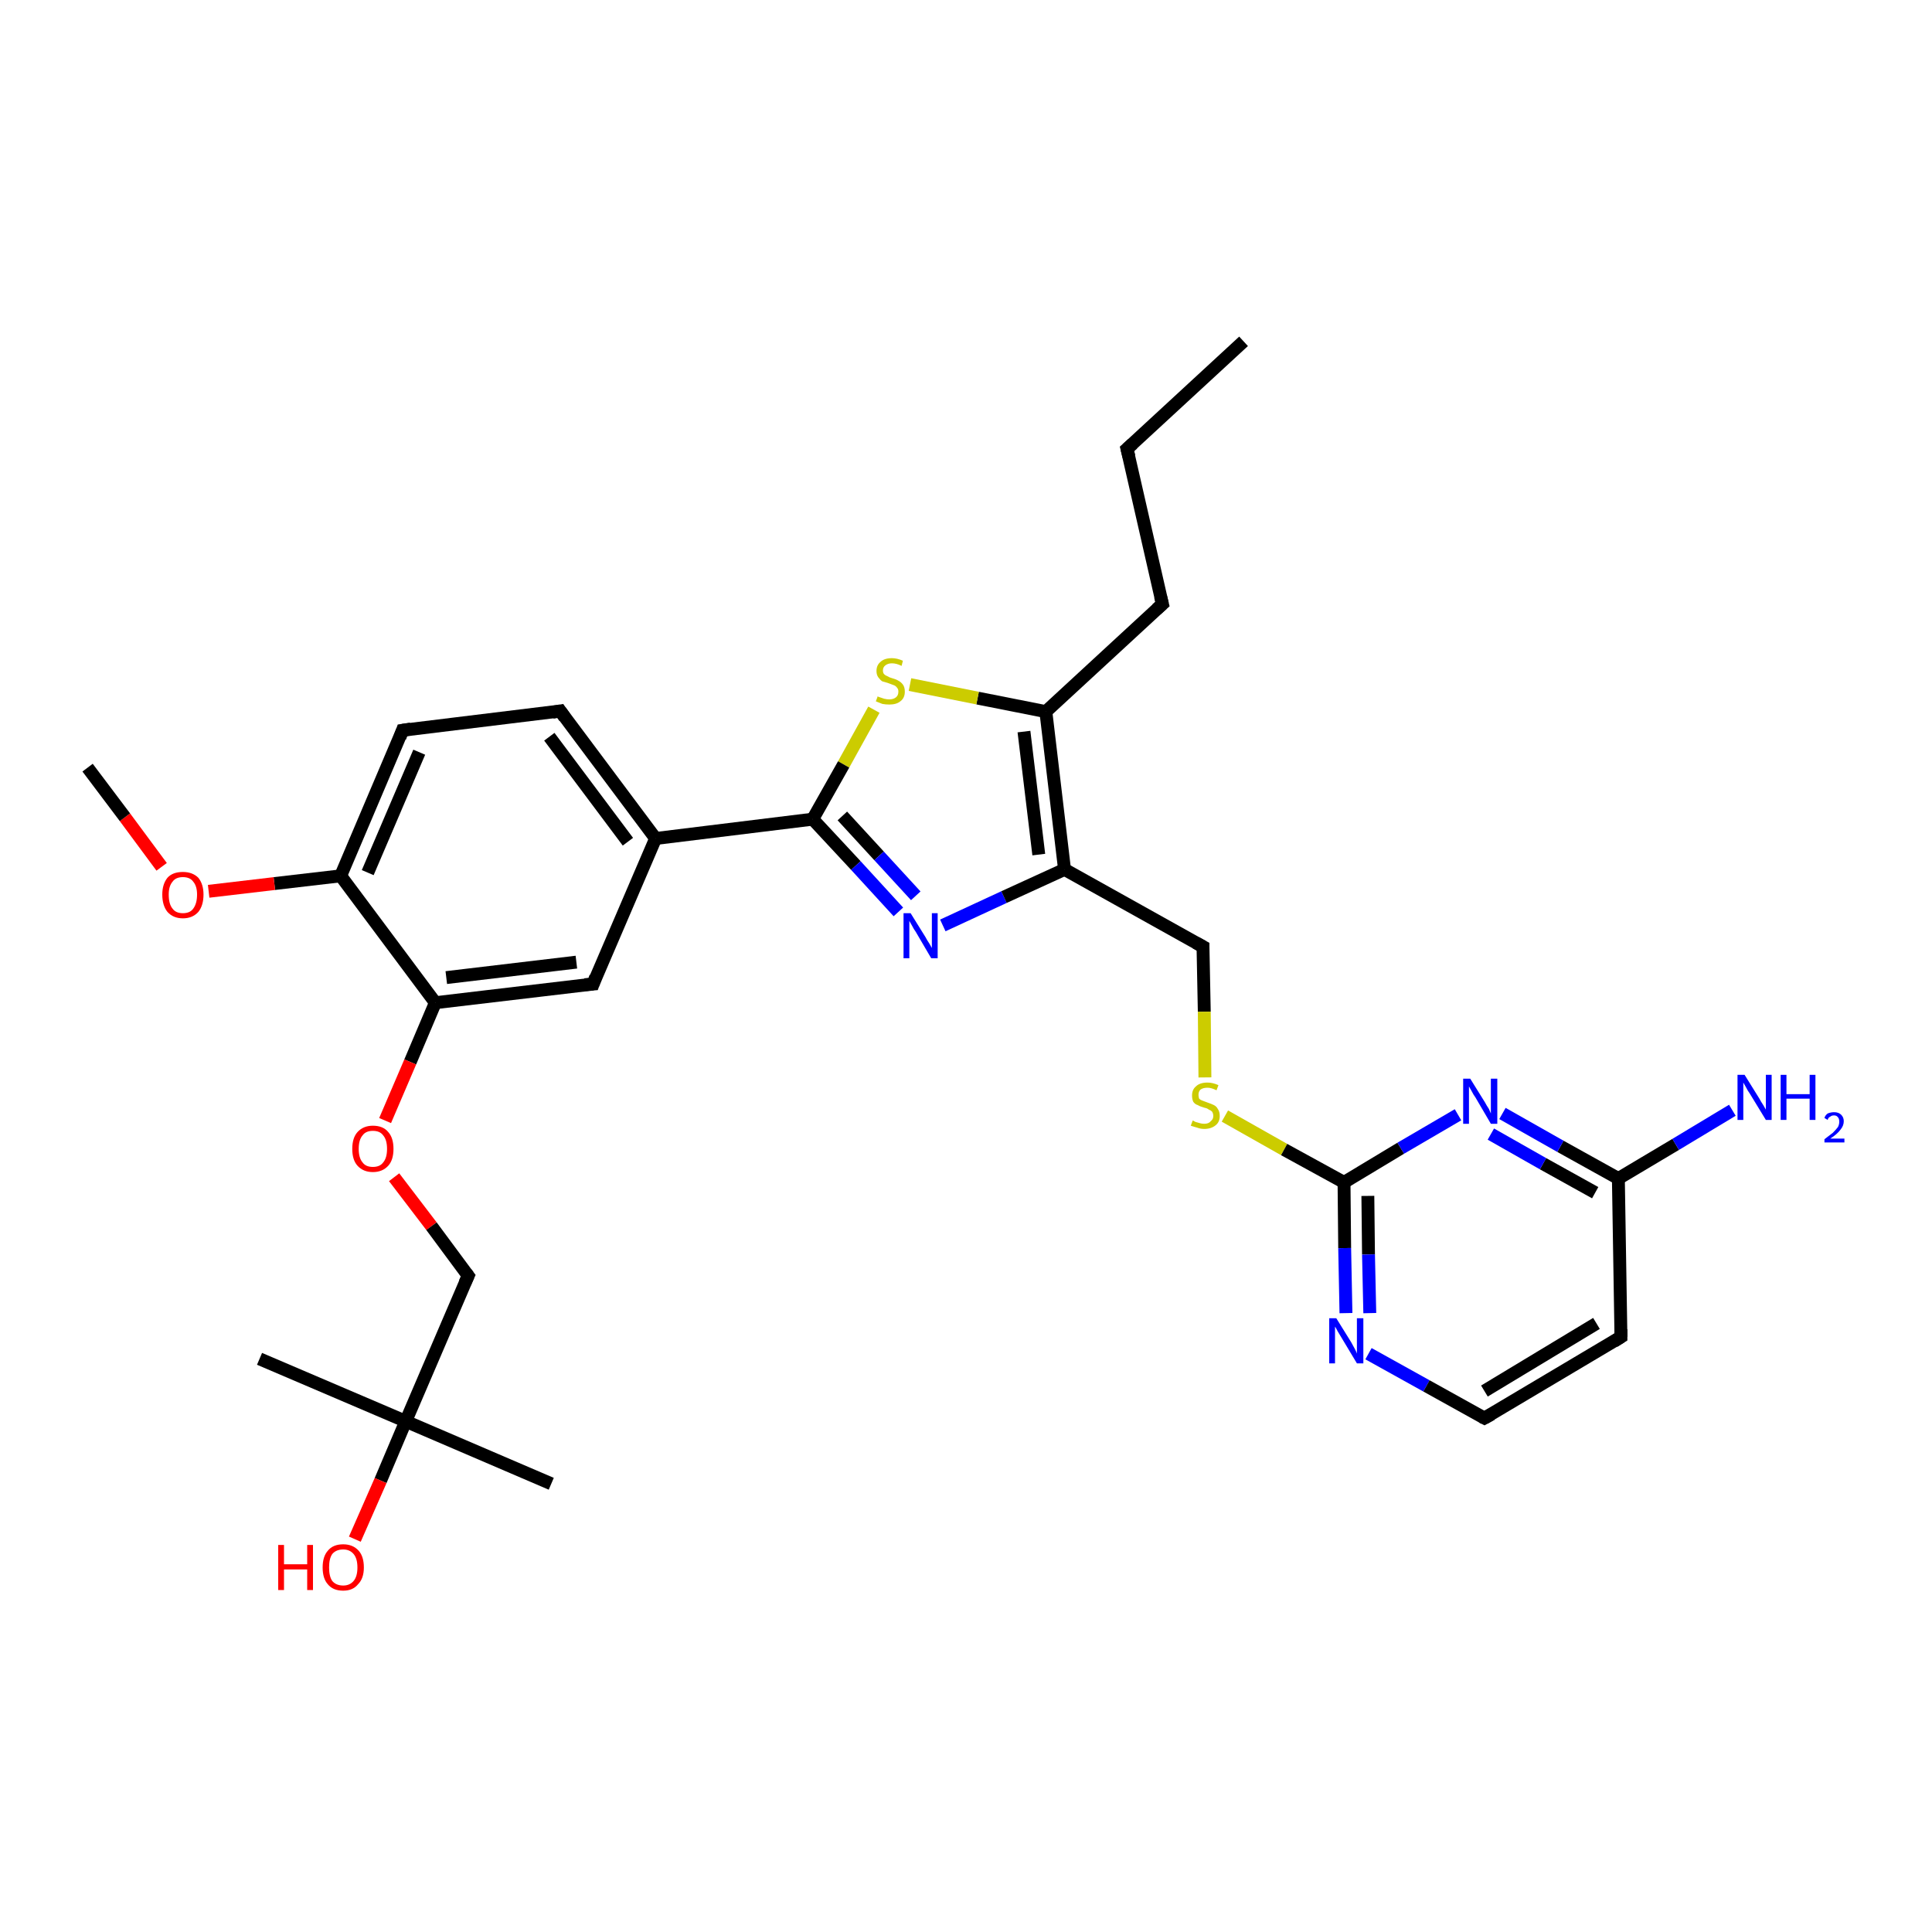 <?xml version='1.0' encoding='iso-8859-1'?>
<svg version='1.1' baseProfile='full'
              xmlns='http://www.w3.org/2000/svg'
                      xmlns:rdkit='http://www.rdkit.org/xml'
                      xmlns:xlink='http://www.w3.org/1999/xlink'
                  xml:space='preserve'
width='300px' height='300px' viewBox='0 0 300 300'>
<!-- END OF HEADER -->
<rect style='opacity:1.0;fill:#FFFFFF;stroke:none' width='300.0' height='300.0' x='0.0' y='0.0'> </rect>
<path class='bond-0 atom-0 atom-1' d='M 193.1,53.0 L 175.0,69.7' style='fill:none;fill-rule:evenodd;stroke:#000000;stroke-width:2.0px;stroke-linecap:butt;stroke-linejoin:miter;stroke-opacity:1' />
<path class='bond-1 atom-1 atom-2' d='M 175.0,69.7 L 180.5,93.8' style='fill:none;fill-rule:evenodd;stroke:#000000;stroke-width:2.0px;stroke-linecap:butt;stroke-linejoin:miter;stroke-opacity:1' />
<path class='bond-2 atom-2 atom-3' d='M 180.5,93.8 L 162.4,110.5' style='fill:none;fill-rule:evenodd;stroke:#000000;stroke-width:2.0px;stroke-linecap:butt;stroke-linejoin:miter;stroke-opacity:1' />
<path class='bond-3 atom-3 atom-4' d='M 162.4,110.5 L 151.8,108.4' style='fill:none;fill-rule:evenodd;stroke:#000000;stroke-width:2.0px;stroke-linecap:butt;stroke-linejoin:miter;stroke-opacity:1' />
<path class='bond-3 atom-3 atom-4' d='M 151.8,108.4 L 141.3,106.3' style='fill:none;fill-rule:evenodd;stroke:#CCCC00;stroke-width:2.0px;stroke-linecap:butt;stroke-linejoin:miter;stroke-opacity:1' />
<path class='bond-4 atom-4 atom-5' d='M 135.7,110.2 L 131.0,118.7' style='fill:none;fill-rule:evenodd;stroke:#CCCC00;stroke-width:2.0px;stroke-linecap:butt;stroke-linejoin:miter;stroke-opacity:1' />
<path class='bond-4 atom-4 atom-5' d='M 131.0,118.7 L 126.2,127.2' style='fill:none;fill-rule:evenodd;stroke:#000000;stroke-width:2.0px;stroke-linecap:butt;stroke-linejoin:miter;stroke-opacity:1' />
<path class='bond-5 atom-5 atom-6' d='M 126.2,127.2 L 132.9,134.4' style='fill:none;fill-rule:evenodd;stroke:#000000;stroke-width:2.0px;stroke-linecap:butt;stroke-linejoin:miter;stroke-opacity:1' />
<path class='bond-5 atom-5 atom-6' d='M 132.9,134.4 L 139.5,141.6' style='fill:none;fill-rule:evenodd;stroke:#0000FF;stroke-width:2.0px;stroke-linecap:butt;stroke-linejoin:miter;stroke-opacity:1' />
<path class='bond-5 atom-5 atom-6' d='M 130.8,126.7 L 136.5,132.9' style='fill:none;fill-rule:evenodd;stroke:#000000;stroke-width:2.0px;stroke-linecap:butt;stroke-linejoin:miter;stroke-opacity:1' />
<path class='bond-5 atom-5 atom-6' d='M 136.5,132.9 L 142.2,139.1' style='fill:none;fill-rule:evenodd;stroke:#0000FF;stroke-width:2.0px;stroke-linecap:butt;stroke-linejoin:miter;stroke-opacity:1' />
<path class='bond-6 atom-6 atom-7' d='M 146.4,143.7 L 155.9,139.3' style='fill:none;fill-rule:evenodd;stroke:#0000FF;stroke-width:2.0px;stroke-linecap:butt;stroke-linejoin:miter;stroke-opacity:1' />
<path class='bond-6 atom-6 atom-7' d='M 155.9,139.3 L 165.3,135.0' style='fill:none;fill-rule:evenodd;stroke:#000000;stroke-width:2.0px;stroke-linecap:butt;stroke-linejoin:miter;stroke-opacity:1' />
<path class='bond-7 atom-7 atom-8' d='M 165.3,135.0 L 186.8,147.0' style='fill:none;fill-rule:evenodd;stroke:#000000;stroke-width:2.0px;stroke-linecap:butt;stroke-linejoin:miter;stroke-opacity:1' />
<path class='bond-8 atom-8 atom-9' d='M 186.8,147.0 L 187.0,157.1' style='fill:none;fill-rule:evenodd;stroke:#000000;stroke-width:2.0px;stroke-linecap:butt;stroke-linejoin:miter;stroke-opacity:1' />
<path class='bond-8 atom-8 atom-9' d='M 187.0,157.1 L 187.1,167.3' style='fill:none;fill-rule:evenodd;stroke:#CCCC00;stroke-width:2.0px;stroke-linecap:butt;stroke-linejoin:miter;stroke-opacity:1' />
<path class='bond-9 atom-9 atom-10' d='M 190.2,173.3 L 199.4,178.5' style='fill:none;fill-rule:evenodd;stroke:#CCCC00;stroke-width:2.0px;stroke-linecap:butt;stroke-linejoin:miter;stroke-opacity:1' />
<path class='bond-9 atom-9 atom-10' d='M 199.4,178.5 L 208.7,183.6' style='fill:none;fill-rule:evenodd;stroke:#000000;stroke-width:2.0px;stroke-linecap:butt;stroke-linejoin:miter;stroke-opacity:1' />
<path class='bond-10 atom-10 atom-11' d='M 208.7,183.6 L 208.8,193.8' style='fill:none;fill-rule:evenodd;stroke:#000000;stroke-width:2.0px;stroke-linecap:butt;stroke-linejoin:miter;stroke-opacity:1' />
<path class='bond-10 atom-10 atom-11' d='M 208.8,193.8 L 209.0,203.9' style='fill:none;fill-rule:evenodd;stroke:#0000FF;stroke-width:2.0px;stroke-linecap:butt;stroke-linejoin:miter;stroke-opacity:1' />
<path class='bond-10 atom-10 atom-11' d='M 212.4,185.7 L 212.5,194.8' style='fill:none;fill-rule:evenodd;stroke:#000000;stroke-width:2.0px;stroke-linecap:butt;stroke-linejoin:miter;stroke-opacity:1' />
<path class='bond-10 atom-10 atom-11' d='M 212.5,194.8 L 212.7,203.9' style='fill:none;fill-rule:evenodd;stroke:#0000FF;stroke-width:2.0px;stroke-linecap:butt;stroke-linejoin:miter;stroke-opacity:1' />
<path class='bond-11 atom-11 atom-12' d='M 212.5,210.2 L 221.5,215.2' style='fill:none;fill-rule:evenodd;stroke:#0000FF;stroke-width:2.0px;stroke-linecap:butt;stroke-linejoin:miter;stroke-opacity:1' />
<path class='bond-11 atom-11 atom-12' d='M 221.5,215.2 L 230.5,220.2' style='fill:none;fill-rule:evenodd;stroke:#000000;stroke-width:2.0px;stroke-linecap:butt;stroke-linejoin:miter;stroke-opacity:1' />
<path class='bond-12 atom-12 atom-13' d='M 230.5,220.2 L 251.7,207.6' style='fill:none;fill-rule:evenodd;stroke:#000000;stroke-width:2.0px;stroke-linecap:butt;stroke-linejoin:miter;stroke-opacity:1' />
<path class='bond-12 atom-12 atom-13' d='M 230.5,216.0 L 247.9,205.5' style='fill:none;fill-rule:evenodd;stroke:#000000;stroke-width:2.0px;stroke-linecap:butt;stroke-linejoin:miter;stroke-opacity:1' />
<path class='bond-13 atom-13 atom-14' d='M 251.7,207.6 L 251.3,183.0' style='fill:none;fill-rule:evenodd;stroke:#000000;stroke-width:2.0px;stroke-linecap:butt;stroke-linejoin:miter;stroke-opacity:1' />
<path class='bond-14 atom-14 atom-15' d='M 251.3,183.0 L 260.2,177.7' style='fill:none;fill-rule:evenodd;stroke:#000000;stroke-width:2.0px;stroke-linecap:butt;stroke-linejoin:miter;stroke-opacity:1' />
<path class='bond-14 atom-14 atom-15' d='M 260.2,177.7 L 269.0,172.4' style='fill:none;fill-rule:evenodd;stroke:#0000FF;stroke-width:2.0px;stroke-linecap:butt;stroke-linejoin:miter;stroke-opacity:1' />
<path class='bond-15 atom-14 atom-16' d='M 251.3,183.0 L 242.3,178.0' style='fill:none;fill-rule:evenodd;stroke:#000000;stroke-width:2.0px;stroke-linecap:butt;stroke-linejoin:miter;stroke-opacity:1' />
<path class='bond-15 atom-14 atom-16' d='M 242.3,178.0 L 233.3,172.9' style='fill:none;fill-rule:evenodd;stroke:#0000FF;stroke-width:2.0px;stroke-linecap:butt;stroke-linejoin:miter;stroke-opacity:1' />
<path class='bond-15 atom-14 atom-16' d='M 247.7,185.2 L 239.6,180.7' style='fill:none;fill-rule:evenodd;stroke:#000000;stroke-width:2.0px;stroke-linecap:butt;stroke-linejoin:miter;stroke-opacity:1' />
<path class='bond-15 atom-14 atom-16' d='M 239.6,180.7 L 231.5,176.1' style='fill:none;fill-rule:evenodd;stroke:#0000FF;stroke-width:2.0px;stroke-linecap:butt;stroke-linejoin:miter;stroke-opacity:1' />
<path class='bond-16 atom-5 atom-17' d='M 126.2,127.2 L 101.8,130.2' style='fill:none;fill-rule:evenodd;stroke:#000000;stroke-width:2.0px;stroke-linecap:butt;stroke-linejoin:miter;stroke-opacity:1' />
<path class='bond-17 atom-17 atom-18' d='M 101.8,130.2 L 87.0,110.4' style='fill:none;fill-rule:evenodd;stroke:#000000;stroke-width:2.0px;stroke-linecap:butt;stroke-linejoin:miter;stroke-opacity:1' />
<path class='bond-17 atom-17 atom-18' d='M 97.5,130.7 L 85.3,114.4' style='fill:none;fill-rule:evenodd;stroke:#000000;stroke-width:2.0px;stroke-linecap:butt;stroke-linejoin:miter;stroke-opacity:1' />
<path class='bond-18 atom-18 atom-19' d='M 87.0,110.4 L 62.5,113.4' style='fill:none;fill-rule:evenodd;stroke:#000000;stroke-width:2.0px;stroke-linecap:butt;stroke-linejoin:miter;stroke-opacity:1' />
<path class='bond-19 atom-19 atom-20' d='M 62.5,113.4 L 52.9,136.0' style='fill:none;fill-rule:evenodd;stroke:#000000;stroke-width:2.0px;stroke-linecap:butt;stroke-linejoin:miter;stroke-opacity:1' />
<path class='bond-19 atom-19 atom-20' d='M 65.1,116.8 L 57.1,135.5' style='fill:none;fill-rule:evenodd;stroke:#000000;stroke-width:2.0px;stroke-linecap:butt;stroke-linejoin:miter;stroke-opacity:1' />
<path class='bond-20 atom-20 atom-21' d='M 52.9,136.0 L 42.6,137.2' style='fill:none;fill-rule:evenodd;stroke:#000000;stroke-width:2.0px;stroke-linecap:butt;stroke-linejoin:miter;stroke-opacity:1' />
<path class='bond-20 atom-20 atom-21' d='M 42.6,137.2 L 32.4,138.4' style='fill:none;fill-rule:evenodd;stroke:#FF0000;stroke-width:2.0px;stroke-linecap:butt;stroke-linejoin:miter;stroke-opacity:1' />
<path class='bond-21 atom-21 atom-22' d='M 25.1,134.6 L 19.4,126.9' style='fill:none;fill-rule:evenodd;stroke:#FF0000;stroke-width:2.0px;stroke-linecap:butt;stroke-linejoin:miter;stroke-opacity:1' />
<path class='bond-21 atom-21 atom-22' d='M 19.4,126.9 L 13.6,119.2' style='fill:none;fill-rule:evenodd;stroke:#000000;stroke-width:2.0px;stroke-linecap:butt;stroke-linejoin:miter;stroke-opacity:1' />
<path class='bond-22 atom-20 atom-23' d='M 52.9,136.0 L 67.6,155.7' style='fill:none;fill-rule:evenodd;stroke:#000000;stroke-width:2.0px;stroke-linecap:butt;stroke-linejoin:miter;stroke-opacity:1' />
<path class='bond-23 atom-23 atom-24' d='M 67.6,155.7 L 63.7,164.9' style='fill:none;fill-rule:evenodd;stroke:#000000;stroke-width:2.0px;stroke-linecap:butt;stroke-linejoin:miter;stroke-opacity:1' />
<path class='bond-23 atom-23 atom-24' d='M 63.7,164.9 L 59.8,174.0' style='fill:none;fill-rule:evenodd;stroke:#FF0000;stroke-width:2.0px;stroke-linecap:butt;stroke-linejoin:miter;stroke-opacity:1' />
<path class='bond-24 atom-24 atom-25' d='M 61.2,182.8 L 67.0,190.4' style='fill:none;fill-rule:evenodd;stroke:#FF0000;stroke-width:2.0px;stroke-linecap:butt;stroke-linejoin:miter;stroke-opacity:1' />
<path class='bond-24 atom-24 atom-25' d='M 67.0,190.4 L 72.7,198.1' style='fill:none;fill-rule:evenodd;stroke:#000000;stroke-width:2.0px;stroke-linecap:butt;stroke-linejoin:miter;stroke-opacity:1' />
<path class='bond-25 atom-25 atom-26' d='M 72.7,198.1 L 63.0,220.7' style='fill:none;fill-rule:evenodd;stroke:#000000;stroke-width:2.0px;stroke-linecap:butt;stroke-linejoin:miter;stroke-opacity:1' />
<path class='bond-26 atom-26 atom-27' d='M 63.0,220.7 L 40.3,211.0' style='fill:none;fill-rule:evenodd;stroke:#000000;stroke-width:2.0px;stroke-linecap:butt;stroke-linejoin:miter;stroke-opacity:1' />
<path class='bond-27 atom-26 atom-28' d='M 63.0,220.7 L 85.6,230.4' style='fill:none;fill-rule:evenodd;stroke:#000000;stroke-width:2.0px;stroke-linecap:butt;stroke-linejoin:miter;stroke-opacity:1' />
<path class='bond-28 atom-26 atom-29' d='M 63.0,220.7 L 59.1,229.9' style='fill:none;fill-rule:evenodd;stroke:#000000;stroke-width:2.0px;stroke-linecap:butt;stroke-linejoin:miter;stroke-opacity:1' />
<path class='bond-28 atom-26 atom-29' d='M 59.1,229.9 L 55.1,239.0' style='fill:none;fill-rule:evenodd;stroke:#FF0000;stroke-width:2.0px;stroke-linecap:butt;stroke-linejoin:miter;stroke-opacity:1' />
<path class='bond-29 atom-23 atom-30' d='M 67.6,155.7 L 92.1,152.8' style='fill:none;fill-rule:evenodd;stroke:#000000;stroke-width:2.0px;stroke-linecap:butt;stroke-linejoin:miter;stroke-opacity:1' />
<path class='bond-29 atom-23 atom-30' d='M 69.3,151.8 L 89.5,149.4' style='fill:none;fill-rule:evenodd;stroke:#000000;stroke-width:2.0px;stroke-linecap:butt;stroke-linejoin:miter;stroke-opacity:1' />
<path class='bond-30 atom-7 atom-3' d='M 165.3,135.0 L 162.4,110.5' style='fill:none;fill-rule:evenodd;stroke:#000000;stroke-width:2.0px;stroke-linecap:butt;stroke-linejoin:miter;stroke-opacity:1' />
<path class='bond-30 atom-7 atom-3' d='M 161.3,132.7 L 159.0,113.6' style='fill:none;fill-rule:evenodd;stroke:#000000;stroke-width:2.0px;stroke-linecap:butt;stroke-linejoin:miter;stroke-opacity:1' />
<path class='bond-31 atom-16 atom-10' d='M 226.4,173.1 L 217.5,178.3' style='fill:none;fill-rule:evenodd;stroke:#0000FF;stroke-width:2.0px;stroke-linecap:butt;stroke-linejoin:miter;stroke-opacity:1' />
<path class='bond-31 atom-16 atom-10' d='M 217.5,178.3 L 208.7,183.6' style='fill:none;fill-rule:evenodd;stroke:#000000;stroke-width:2.0px;stroke-linecap:butt;stroke-linejoin:miter;stroke-opacity:1' />
<path class='bond-32 atom-30 atom-17' d='M 92.1,152.8 L 101.8,130.2' style='fill:none;fill-rule:evenodd;stroke:#000000;stroke-width:2.0px;stroke-linecap:butt;stroke-linejoin:miter;stroke-opacity:1' />
<path d='M 175.9,68.9 L 175.0,69.7 L 175.3,70.9' style='fill:none;stroke:#000000;stroke-width:2.0px;stroke-linecap:butt;stroke-linejoin:miter;stroke-opacity:1;' />
<path d='M 180.2,92.6 L 180.5,93.8 L 179.6,94.6' style='fill:none;stroke:#000000;stroke-width:2.0px;stroke-linecap:butt;stroke-linejoin:miter;stroke-opacity:1;' />
<path d='M 185.7,146.4 L 186.8,147.0 L 186.8,147.5' style='fill:none;stroke:#000000;stroke-width:2.0px;stroke-linecap:butt;stroke-linejoin:miter;stroke-opacity:1;' />
<path d='M 230.1,220.0 L 230.5,220.2 L 231.6,219.6' style='fill:none;stroke:#000000;stroke-width:2.0px;stroke-linecap:butt;stroke-linejoin:miter;stroke-opacity:1;' />
<path d='M 250.6,208.3 L 251.7,207.6 L 251.7,206.4' style='fill:none;stroke:#000000;stroke-width:2.0px;stroke-linecap:butt;stroke-linejoin:miter;stroke-opacity:1;' />
<path d='M 87.7,111.4 L 87.0,110.4 L 85.8,110.6' style='fill:none;stroke:#000000;stroke-width:2.0px;stroke-linecap:butt;stroke-linejoin:miter;stroke-opacity:1;' />
<path d='M 63.8,113.2 L 62.5,113.4 L 62.1,114.5' style='fill:none;stroke:#000000;stroke-width:2.0px;stroke-linecap:butt;stroke-linejoin:miter;stroke-opacity:1;' />
<path d='M 72.4,197.7 L 72.7,198.1 L 72.2,199.2' style='fill:none;stroke:#000000;stroke-width:2.0px;stroke-linecap:butt;stroke-linejoin:miter;stroke-opacity:1;' />
<path d='M 90.8,152.9 L 92.1,152.8 L 92.5,151.7' style='fill:none;stroke:#000000;stroke-width:2.0px;stroke-linecap:butt;stroke-linejoin:miter;stroke-opacity:1;' />
<path class='atom-4' d='M 136.3 108.1
Q 136.3 108.2, 136.7 108.3
Q 137.0 108.4, 137.3 108.5
Q 137.7 108.6, 138.1 108.6
Q 138.7 108.6, 139.1 108.3
Q 139.5 108.0, 139.5 107.4
Q 139.5 107.0, 139.3 106.8
Q 139.1 106.5, 138.8 106.4
Q 138.5 106.3, 138.0 106.1
Q 137.4 105.9, 137.0 105.8
Q 136.7 105.6, 136.4 105.2
Q 136.1 104.8, 136.1 104.2
Q 136.1 103.3, 136.7 102.8
Q 137.3 102.2, 138.5 102.2
Q 139.3 102.2, 140.2 102.6
L 140.0 103.4
Q 139.2 103.0, 138.5 103.0
Q 137.9 103.0, 137.5 103.3
Q 137.1 103.6, 137.1 104.1
Q 137.1 104.5, 137.3 104.7
Q 137.5 104.9, 137.8 105.0
Q 138.1 105.2, 138.5 105.3
Q 139.2 105.5, 139.5 105.7
Q 139.9 105.9, 140.2 106.3
Q 140.5 106.7, 140.5 107.4
Q 140.5 108.4, 139.8 108.9
Q 139.2 109.4, 138.1 109.4
Q 137.5 109.4, 137.0 109.3
Q 136.5 109.1, 136.0 108.9
L 136.3 108.1
' fill='#CCCC00'/>
<path class='atom-6' d='M 141.4 141.8
L 143.7 145.5
Q 143.9 145.9, 144.3 146.5
Q 144.7 147.2, 144.7 147.2
L 144.7 141.8
L 145.6 141.8
L 145.6 148.8
L 144.6 148.8
L 142.2 144.7
Q 141.9 144.3, 141.6 143.7
Q 141.3 143.2, 141.2 143.0
L 141.2 148.8
L 140.3 148.8
L 140.3 141.8
L 141.4 141.8
' fill='#0000FF'/>
<path class='atom-9' d='M 185.2 174.0
Q 185.3 174.0, 185.6 174.2
Q 185.9 174.3, 186.3 174.4
Q 186.6 174.5, 187.0 174.5
Q 187.7 174.5, 188.0 174.1
Q 188.4 173.8, 188.4 173.3
Q 188.4 172.9, 188.2 172.6
Q 188.0 172.4, 187.7 172.3
Q 187.5 172.1, 187.0 172.0
Q 186.3 171.8, 186.0 171.6
Q 185.6 171.5, 185.3 171.1
Q 185.1 170.7, 185.1 170.1
Q 185.1 169.2, 185.7 168.7
Q 186.3 168.1, 187.5 168.1
Q 188.3 168.1, 189.2 168.5
L 188.9 169.3
Q 188.1 168.9, 187.5 168.9
Q 186.8 168.9, 186.4 169.2
Q 186.1 169.5, 186.1 170.0
Q 186.1 170.3, 186.2 170.6
Q 186.4 170.8, 186.7 170.9
Q 187.0 171.0, 187.5 171.2
Q 188.1 171.4, 188.5 171.6
Q 188.9 171.8, 189.1 172.2
Q 189.4 172.6, 189.4 173.3
Q 189.4 174.2, 188.8 174.7
Q 188.1 175.3, 187.0 175.3
Q 186.4 175.3, 185.9 175.1
Q 185.5 175.0, 184.9 174.8
L 185.2 174.0
' fill='#CCCC00'/>
<path class='atom-11' d='M 207.5 204.7
L 209.8 208.4
Q 210.0 208.8, 210.4 209.5
Q 210.7 210.1, 210.7 210.2
L 210.7 204.7
L 211.7 204.7
L 211.7 211.7
L 210.7 211.7
L 208.3 207.7
Q 208.0 207.2, 207.7 206.7
Q 207.4 206.1, 207.3 206.0
L 207.3 211.7
L 206.4 211.7
L 206.4 204.7
L 207.5 204.7
' fill='#0000FF'/>
<path class='atom-15' d='M 270.9 166.9
L 273.2 170.6
Q 273.4 171.0, 273.8 171.6
Q 274.2 172.3, 274.2 172.3
L 274.2 166.9
L 275.1 166.9
L 275.1 173.9
L 274.2 173.9
L 271.7 169.8
Q 271.4 169.4, 271.1 168.8
Q 270.8 168.3, 270.7 168.1
L 270.7 173.9
L 269.8 173.9
L 269.8 166.9
L 270.9 166.9
' fill='#0000FF'/>
<path class='atom-15' d='M 276.5 166.9
L 277.4 166.9
L 277.4 169.9
L 281.0 169.9
L 281.0 166.9
L 281.9 166.9
L 281.9 173.9
L 281.0 173.9
L 281.0 170.6
L 277.4 170.6
L 277.4 173.9
L 276.5 173.9
L 276.5 166.9
' fill='#0000FF'/>
<path class='atom-15' d='M 283.3 173.6
Q 283.4 173.2, 283.8 172.9
Q 284.3 172.7, 284.8 172.7
Q 285.5 172.7, 285.9 173.1
Q 286.3 173.5, 286.3 174.1
Q 286.3 174.8, 285.8 175.4
Q 285.3 176.1, 284.2 176.8
L 286.4 176.8
L 286.4 177.4
L 283.3 177.4
L 283.3 176.9
Q 284.1 176.3, 284.6 175.9
Q 285.1 175.4, 285.4 175.0
Q 285.6 174.6, 285.6 174.2
Q 285.6 173.7, 285.4 173.5
Q 285.2 173.2, 284.8 173.2
Q 284.4 173.2, 284.2 173.4
Q 283.9 173.5, 283.8 173.9
L 283.3 173.6
' fill='#0000FF'/>
<path class='atom-16' d='M 228.3 167.5
L 230.6 171.2
Q 230.8 171.6, 231.2 172.2
Q 231.5 172.9, 231.5 172.9
L 231.5 167.5
L 232.5 167.5
L 232.5 174.5
L 231.5 174.5
L 229.1 170.4
Q 228.8 170.0, 228.5 169.4
Q 228.2 168.9, 228.1 168.7
L 228.1 174.5
L 227.2 174.5
L 227.2 167.5
L 228.3 167.5
' fill='#0000FF'/>
<path class='atom-21' d='M 25.2 138.9
Q 25.2 137.3, 26.0 136.3
Q 26.8 135.4, 28.4 135.4
Q 29.9 135.4, 30.8 136.3
Q 31.6 137.3, 31.6 138.9
Q 31.6 140.6, 30.8 141.6
Q 29.9 142.6, 28.4 142.6
Q 26.9 142.6, 26.0 141.6
Q 25.2 140.6, 25.2 138.9
M 28.4 141.8
Q 29.5 141.8, 30.0 141.1
Q 30.6 140.3, 30.6 138.9
Q 30.6 137.6, 30.0 136.9
Q 29.5 136.2, 28.4 136.2
Q 27.3 136.2, 26.8 136.9
Q 26.2 137.6, 26.2 138.9
Q 26.2 140.4, 26.8 141.1
Q 27.3 141.8, 28.4 141.8
' fill='#FF0000'/>
<path class='atom-24' d='M 54.7 178.4
Q 54.7 176.7, 55.5 175.8
Q 56.4 174.8, 57.9 174.8
Q 59.5 174.8, 60.3 175.8
Q 61.1 176.7, 61.1 178.4
Q 61.1 180.1, 60.3 181.0
Q 59.4 182.0, 57.9 182.0
Q 56.4 182.0, 55.5 181.0
Q 54.7 180.1, 54.7 178.4
M 57.9 181.2
Q 59.0 181.2, 59.5 180.5
Q 60.1 179.8, 60.1 178.4
Q 60.1 177.0, 59.5 176.3
Q 59.0 175.6, 57.9 175.6
Q 56.8 175.6, 56.3 176.3
Q 55.7 177.0, 55.7 178.4
Q 55.7 179.8, 56.3 180.5
Q 56.8 181.2, 57.9 181.2
' fill='#FF0000'/>
<path class='atom-29' d='M 43.2 239.9
L 44.1 239.9
L 44.1 242.9
L 47.7 242.9
L 47.7 239.9
L 48.6 239.9
L 48.6 246.9
L 47.7 246.9
L 47.7 243.7
L 44.1 243.7
L 44.1 246.9
L 43.2 246.9
L 43.2 239.9
' fill='#FF0000'/>
<path class='atom-29' d='M 50.1 243.4
Q 50.1 241.7, 50.9 240.8
Q 51.7 239.8, 53.3 239.8
Q 54.8 239.8, 55.7 240.8
Q 56.5 241.7, 56.5 243.4
Q 56.5 245.1, 55.6 246.0
Q 54.8 247.0, 53.3 247.0
Q 51.7 247.0, 50.9 246.0
Q 50.1 245.1, 50.1 243.4
M 53.3 246.2
Q 54.3 246.2, 54.9 245.5
Q 55.5 244.8, 55.5 243.4
Q 55.5 242.0, 54.9 241.3
Q 54.3 240.6, 53.3 240.6
Q 52.2 240.6, 51.6 241.3
Q 51.1 242.0, 51.1 243.4
Q 51.1 244.8, 51.6 245.5
Q 52.2 246.2, 53.3 246.2
' fill='#FF0000'/>
</svg>
